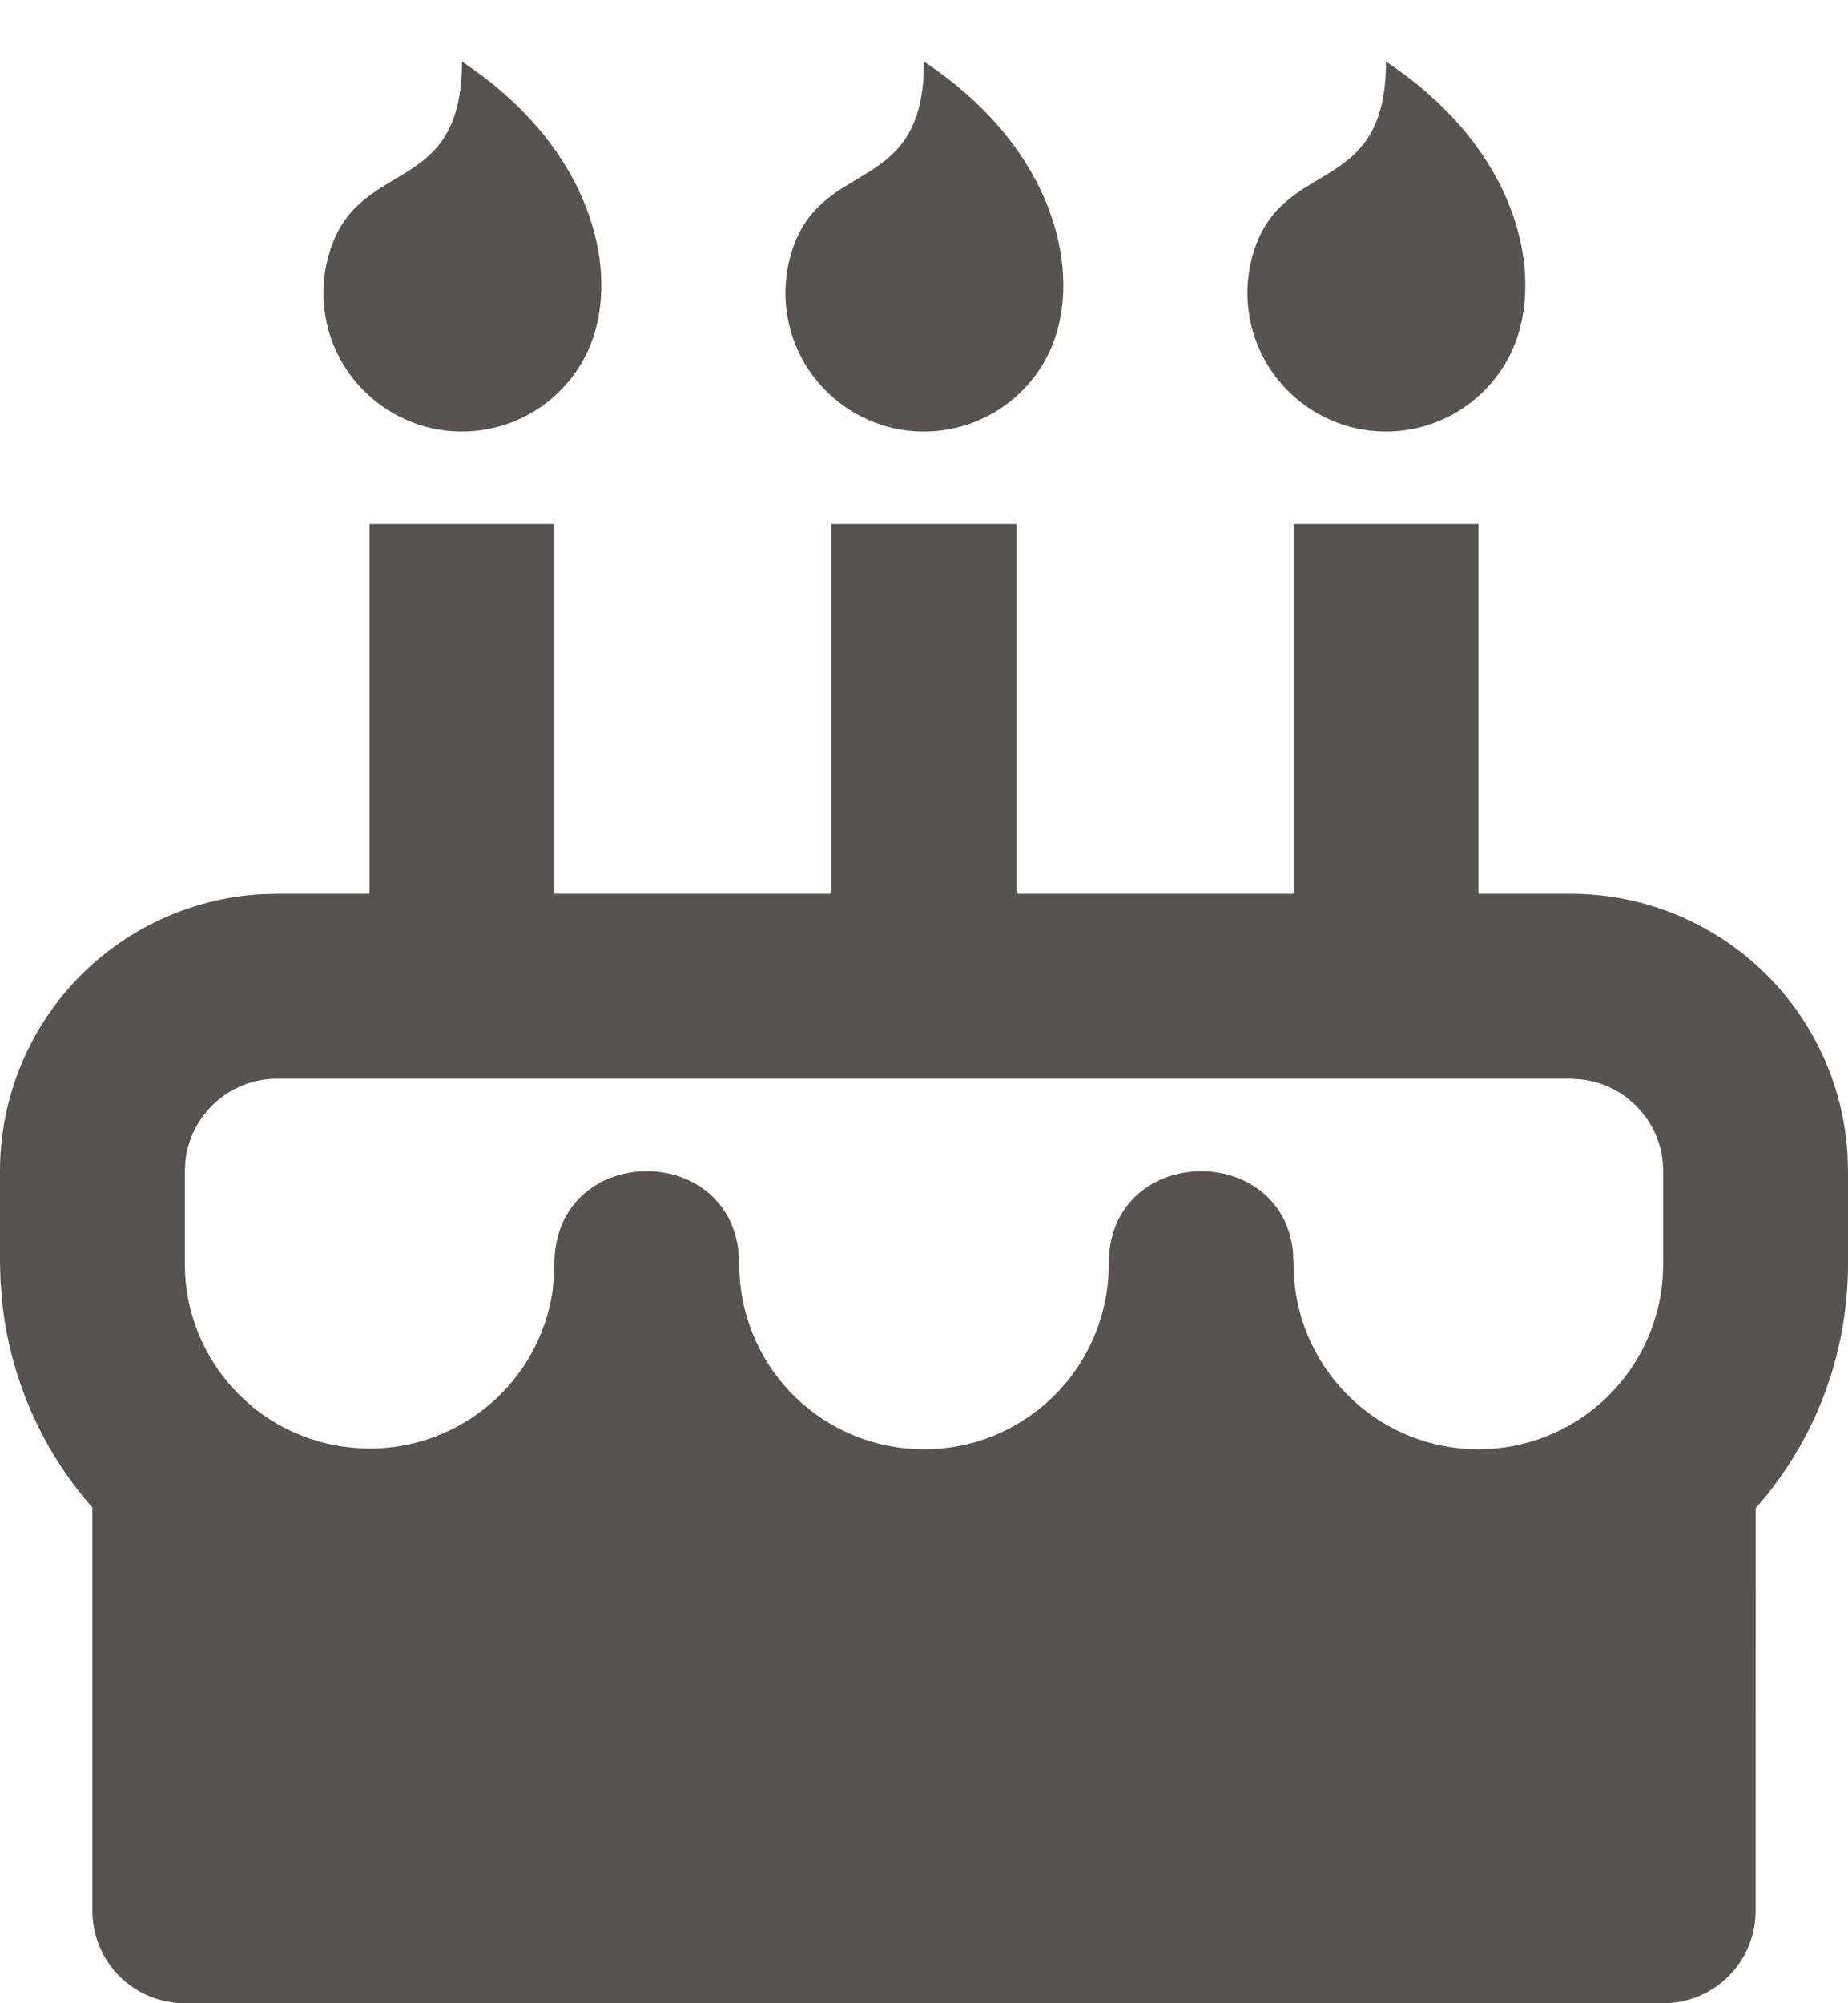 <svg width="12" height="13" viewBox="0 0 12 13" fill="none" xmlns="http://www.w3.org/2000/svg">
<path d="M3.6 3.4V5.8H5.4V3.4H6.6V5.8H8.4V3.4H9.6V5.8L10.2 5.8C10.659 5.8 11.101 5.976 11.435 6.291C11.769 6.606 11.97 7.036 11.997 7.495L12 7.6V8.2C12 8.809 11.774 9.364 11.401 9.787L11.4 12.4C11.4 12.559 11.337 12.712 11.224 12.825C11.112 12.937 10.959 13 10.8 13H1.2C1.041 13 0.888 12.937 0.776 12.825C0.663 12.712 0.6 12.559 0.6 12.4V9.784C0.278 9.417 0.074 8.961 0.017 8.475L0.004 8.323L2.79627e-09 8.2V7.6C-2.5573e-05 7.141 0.175 6.699 0.49 6.365C0.805 6.031 1.236 5.83 1.694 5.803L1.8 5.8L2.4 5.8V3.4H3.6ZM10.2 7H1.8C1.653 7 1.511 7.054 1.401 7.152C1.292 7.25 1.221 7.384 1.204 7.53L1.2 7.6V8.183L1.202 8.271C1.22 8.577 1.354 8.864 1.577 9.074C1.799 9.284 2.094 9.4 2.4 9.4C2.687 9.401 2.965 9.298 3.183 9.111C3.401 8.924 3.545 8.665 3.588 8.38L3.597 8.289L3.6 8.183C3.622 7.434 4.696 7.407 4.793 8.103L4.799 8.183L4.802 8.271C4.819 8.576 4.951 8.863 5.172 9.074C5.393 9.284 5.685 9.403 5.991 9.405C6.296 9.408 6.591 9.294 6.815 9.086C7.039 8.879 7.175 8.594 7.197 8.29L7.204 8.121C7.279 7.427 8.321 7.427 8.396 8.121L8.403 8.29C8.424 8.593 8.56 8.876 8.782 9.083C9.004 9.29 9.296 9.405 9.6 9.405C9.904 9.405 10.196 9.29 10.418 9.083C10.64 8.876 10.775 8.593 10.797 8.29L10.8 8.2V7.6C10.8 7.453 10.746 7.312 10.648 7.202C10.551 7.092 10.416 7.022 10.27 7.005L10.2 7ZM3 0.4C3.792 0.923 3.998 1.653 3.869 2.133C3.808 2.364 3.657 2.56 3.45 2.68C3.243 2.799 2.998 2.832 2.767 2.77C2.537 2.708 2.34 2.557 2.221 2.351C2.101 2.144 2.069 1.898 2.131 1.668C2.31 1.002 3 1.3 3 0.4ZM6 0.4C6.792 0.923 6.998 1.653 6.869 2.133C6.808 2.364 6.657 2.56 6.45 2.68C6.243 2.799 5.998 2.832 5.767 2.77C5.537 2.708 5.34 2.557 5.221 2.351C5.101 2.144 5.069 1.898 5.131 1.668C5.31 1.002 6 1.3 6 0.4ZM9 0.4C9.792 0.923 9.998 1.653 9.869 2.133C9.808 2.364 9.657 2.56 9.45 2.68C9.243 2.799 8.998 2.832 8.767 2.77C8.537 2.708 8.34 2.557 8.221 2.351C8.101 2.144 8.069 1.898 8.131 1.668C8.31 1.002 9 1.3 9 0.4Z" fill="#57534E"/>
</svg>
